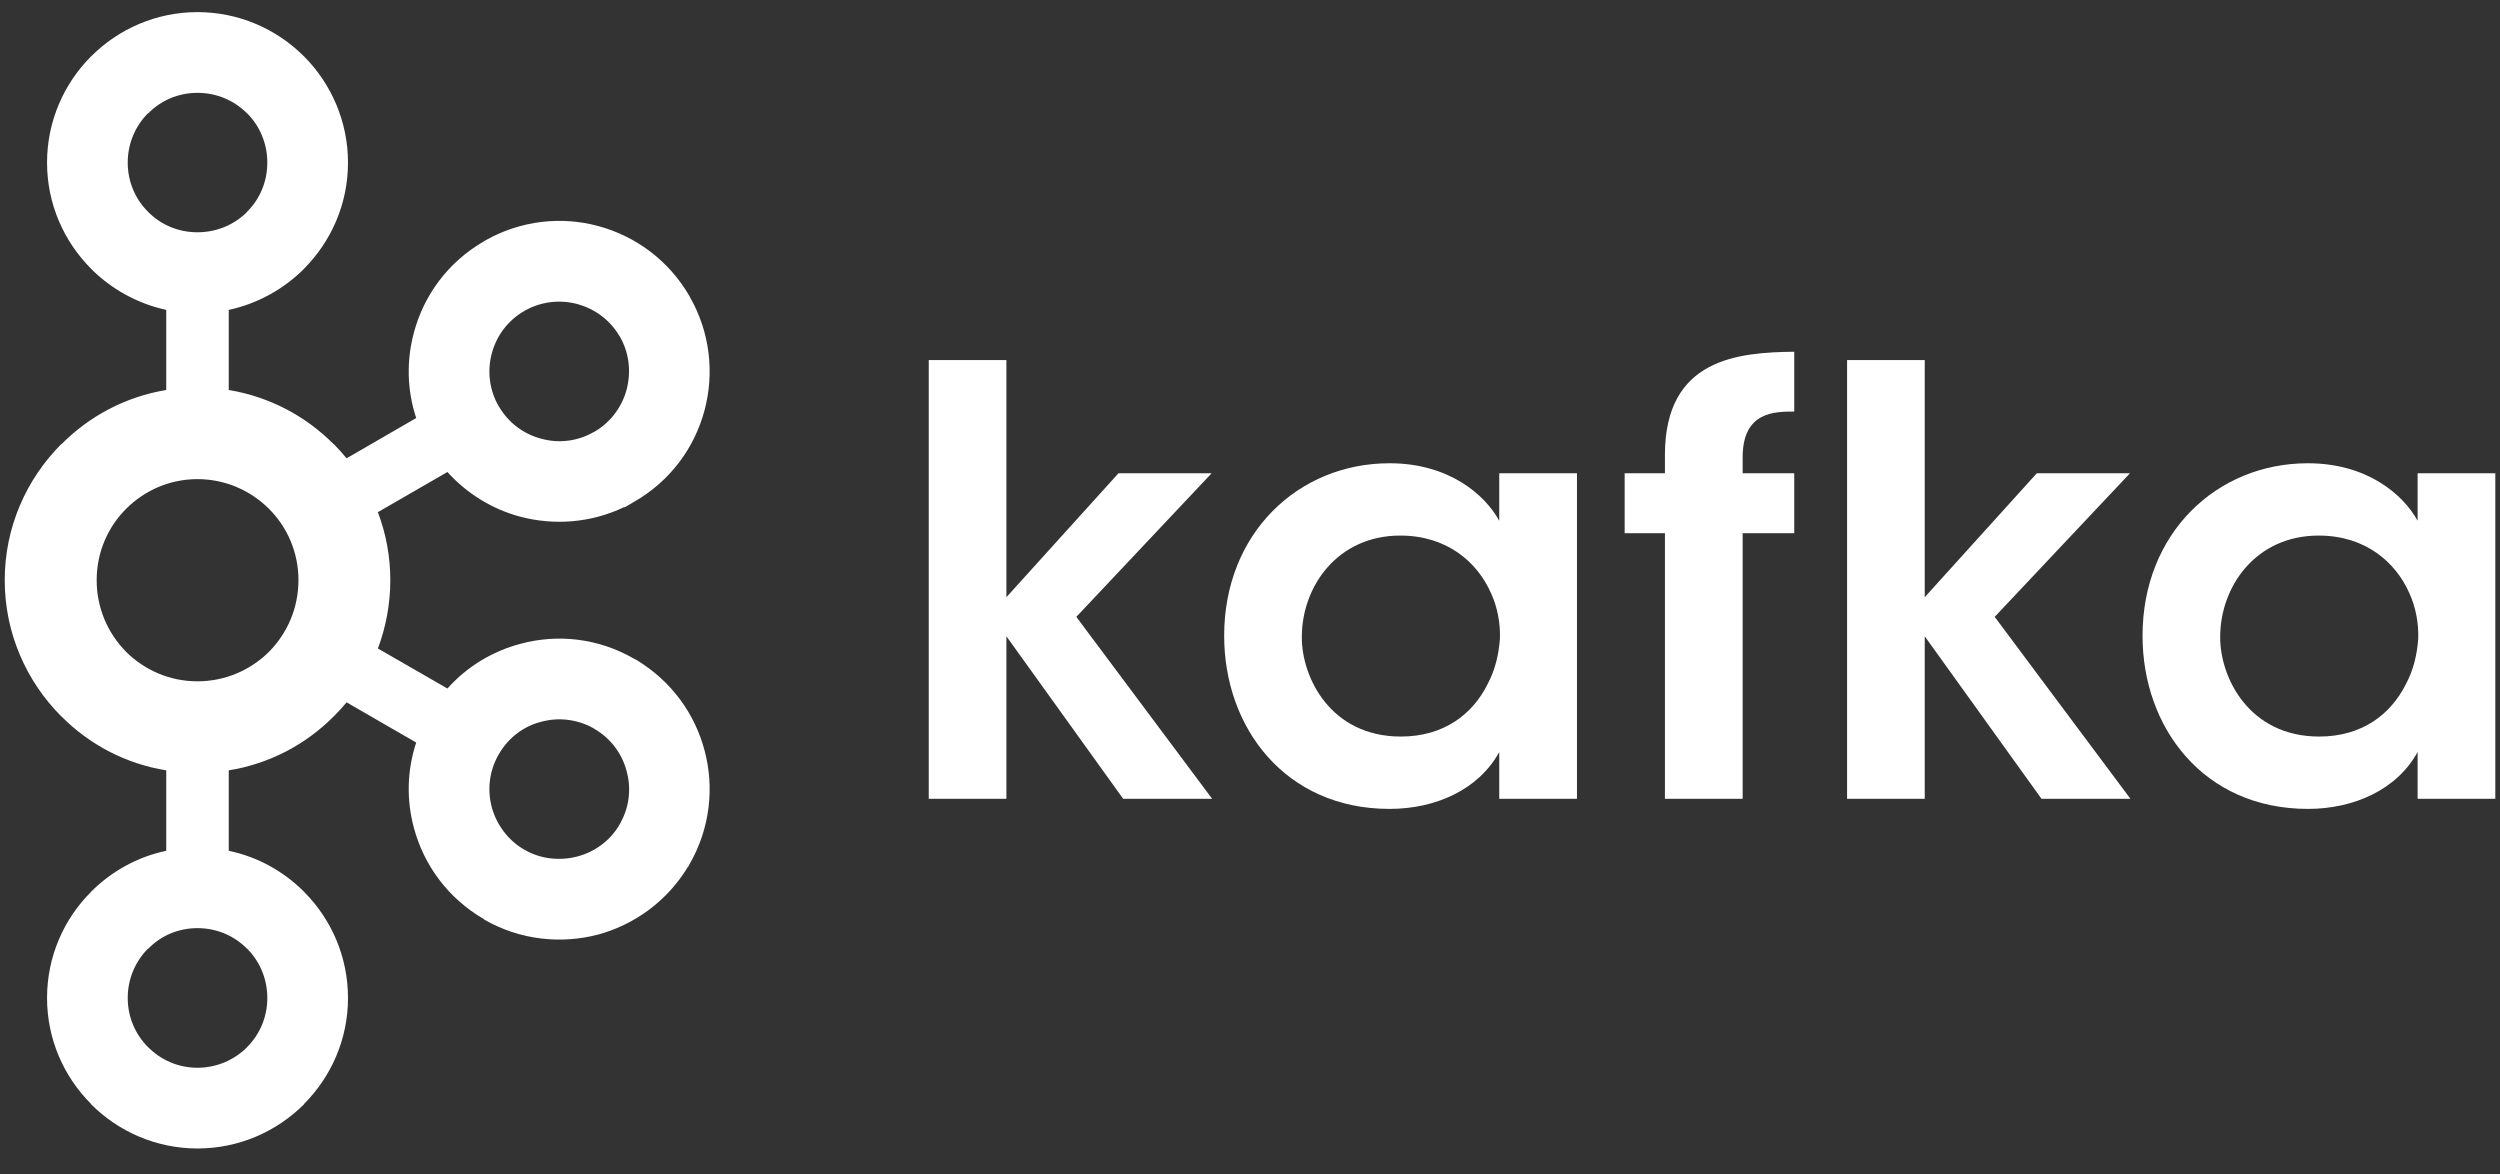 <svg width="66" height="31" viewBox="0 0 66 31" fill="none" xmlns="http://www.w3.org/2000/svg">
<rect x="0" y="0" width="66" height="31" fill="#333333" stroke="none"/>
<g id="Group 4336">
<g id="Group">
<path id="Vector" d="M6.518 2.989C6.186 2.656 5.726 2.451 5.213 2.451C4.701 2.451 4.244 2.656 3.917 2.989H3.908C3.577 3.32 3.372 3.782 3.372 4.292C3.372 4.804 3.577 5.263 3.908 5.591L3.917 5.6C4.244 5.93 4.701 6.132 5.213 6.132C5.726 6.132 6.186 5.93 6.518 5.6L6.522 5.591C6.854 5.263 7.057 4.804 7.057 4.292C7.057 3.782 6.854 3.32 6.522 2.989H6.518ZM5.213 28.189C5.726 28.189 6.186 27.979 6.518 27.652L6.522 27.643C6.854 27.316 7.057 26.855 7.057 26.347C7.057 25.834 6.854 25.375 6.522 25.043H6.518C6.186 24.706 5.726 24.503 5.213 24.503C4.701 24.503 4.244 24.706 3.917 25.043H3.908C3.577 25.375 3.372 25.834 3.372 26.347C3.372 26.855 3.577 27.316 3.908 27.643L3.917 27.652C4.244 27.979 4.701 28.189 5.213 28.189ZM15.243 22.611C15.699 22.491 16.111 22.198 16.364 21.756L16.397 21.691C16.622 21.272 16.663 20.788 16.543 20.357C16.422 19.898 16.126 19.491 15.684 19.238L15.658 19.22C15.228 18.984 14.738 18.932 14.288 19.055C13.83 19.169 13.419 19.474 13.168 19.913C12.914 20.349 12.861 20.85 12.983 21.312C13.108 21.765 13.402 22.176 13.841 22.432H13.843C14.283 22.685 14.781 22.73 15.243 22.611ZM7.101 13.433C6.618 12.951 5.951 12.649 5.213 12.649C4.476 12.649 3.811 12.951 3.329 13.433C2.848 13.915 2.552 14.578 2.552 15.316C2.552 16.055 2.848 16.721 3.329 17.208C3.811 17.687 4.476 17.987 5.213 17.987C5.951 17.987 6.618 17.687 7.101 17.208C7.583 16.721 7.879 16.055 7.879 15.316C7.879 14.578 7.583 13.915 7.101 13.433ZM6.039 10.296C7.111 10.472 8.073 10.985 8.808 11.726H8.814C8.931 11.843 9.044 11.971 9.15 12.099L10.988 11.036C10.741 10.29 10.73 9.509 10.928 8.777C11.19 7.796 11.826 6.919 12.779 6.369L12.81 6.349C13.752 5.816 14.824 5.705 15.79 5.967C16.77 6.229 17.653 6.868 18.203 7.819V7.822C18.75 8.768 18.861 9.854 18.6 10.831C18.34 11.811 17.702 12.695 16.75 13.242L16.499 13.39H16.473C15.593 13.809 14.625 13.875 13.736 13.641C13.006 13.447 12.336 13.04 11.812 12.461L9.976 13.521C10.187 14.079 10.304 14.681 10.304 15.316C10.304 15.949 10.187 16.559 9.976 17.12L11.812 18.177C12.336 17.59 13.006 17.192 13.736 16.998C14.715 16.73 15.801 16.844 16.75 17.397L16.811 17.425V17.428C17.727 17.984 18.343 18.841 18.6 19.81C18.861 20.782 18.75 21.868 18.203 22.816L18.17 22.882L18.166 22.877C17.616 23.791 16.75 24.41 15.793 24.672C14.812 24.93 13.726 24.82 12.779 24.275V24.267C11.826 23.717 11.19 22.837 10.928 21.859C10.73 21.13 10.741 20.349 10.988 19.603L9.15 18.542C9.044 18.67 8.931 18.793 8.814 18.91L8.808 18.915C8.073 19.654 7.111 20.166 6.039 20.337V22.461C6.803 22.62 7.486 23.002 8.022 23.538L8.025 23.543C8.742 24.258 9.187 25.253 9.187 26.347C9.187 27.438 8.742 28.428 8.025 29.146L8.022 29.157C7.299 29.875 6.307 30.32 5.213 30.32C4.124 30.32 3.13 29.875 2.409 29.157H2.406V29.146C1.687 28.428 1.242 27.438 1.242 26.347C1.242 25.253 1.687 24.258 2.406 23.543V23.538H2.409C2.944 23.002 3.629 22.62 4.389 22.461V20.337C3.318 20.166 2.358 19.654 1.624 18.915L1.616 18.91C0.699 17.989 0.125 16.721 0.125 15.316C0.125 13.915 0.699 12.646 1.616 11.726H1.624C2.358 10.985 3.318 10.472 4.389 10.296V8.181C3.629 8.016 2.944 7.634 2.409 7.101H2.406V7.096C1.687 6.375 1.242 5.386 1.242 4.292C1.242 3.203 1.687 2.206 2.406 1.487L2.409 1.485C3.13 0.764 4.124 0.32 5.213 0.32C6.307 0.32 7.299 0.764 8.022 1.485V1.487H8.025C8.742 2.206 9.187 3.203 9.187 4.292C9.187 5.386 8.742 6.375 8.025 7.096L8.022 7.101C7.486 7.634 6.803 8.016 6.039 8.181V10.296ZM16.364 8.885L16.348 8.862C16.095 8.435 15.69 8.15 15.243 8.027C14.781 7.905 14.283 7.956 13.841 8.21H13.843C13.402 8.461 13.106 8.87 12.983 9.33C12.861 9.786 12.914 10.29 13.168 10.729L13.177 10.74C13.431 11.173 13.836 11.464 14.288 11.581C14.742 11.709 15.248 11.655 15.684 11.401L15.708 11.39C16.137 11.133 16.424 10.729 16.543 10.284C16.664 9.825 16.616 9.324 16.364 8.885Z" fill="white"/>
<path id="Vector_2" d="M24.519 9.506H26.569V15.766L29.527 12.495H31.986L28.415 16.285L32.001 21.089H29.652L26.569 16.798V21.089H24.519V9.506ZM34.368 16.829C34.368 17.895 35.135 19.445 36.982 19.445C38.125 19.445 38.878 18.849 39.268 18.069C39.472 17.69 39.566 17.285 39.598 16.864C39.612 16.456 39.535 16.032 39.361 15.655C39.002 14.843 38.204 14.139 36.967 14.139C35.309 14.139 34.368 15.484 34.368 16.815V16.829ZM41.632 21.089H39.58V19.853C39.034 20.853 37.891 21.355 36.685 21.355C33.929 21.355 32.318 19.209 32.318 16.784C32.318 14.077 34.274 12.23 36.685 12.23C38.25 12.23 39.205 13.059 39.58 13.749V12.495H41.632V21.089ZM43.954 14.077H42.891V12.495H43.954V12.011C43.954 9.457 45.896 9.303 47.368 9.286V10.865C46.85 10.865 46.006 10.865 46.006 12.073V12.495H47.368V14.077H46.006V21.089H43.954V14.077ZM48.763 9.506H50.813V15.766L53.771 12.495H56.23L52.66 16.285L56.244 21.089H53.896L50.813 16.798V21.089H48.763V9.506ZM58.613 16.829C58.613 17.895 59.379 19.445 61.227 19.445C62.368 19.445 63.12 18.849 63.511 18.069C63.716 17.69 63.81 17.285 63.841 16.864C63.855 16.456 63.778 16.032 63.605 15.655C63.246 14.843 62.448 14.139 61.212 14.139C59.553 14.139 58.613 15.484 58.613 16.815V16.829ZM65.876 21.089H63.825V19.853C63.277 20.853 62.135 21.355 60.929 21.355C58.174 21.355 56.563 19.209 56.563 16.784C56.563 14.077 58.519 12.23 60.929 12.23C62.494 12.23 63.449 13.059 63.825 13.749V12.495H65.876V21.089Z" fill="white"/>
</g>
</g>
</svg>
